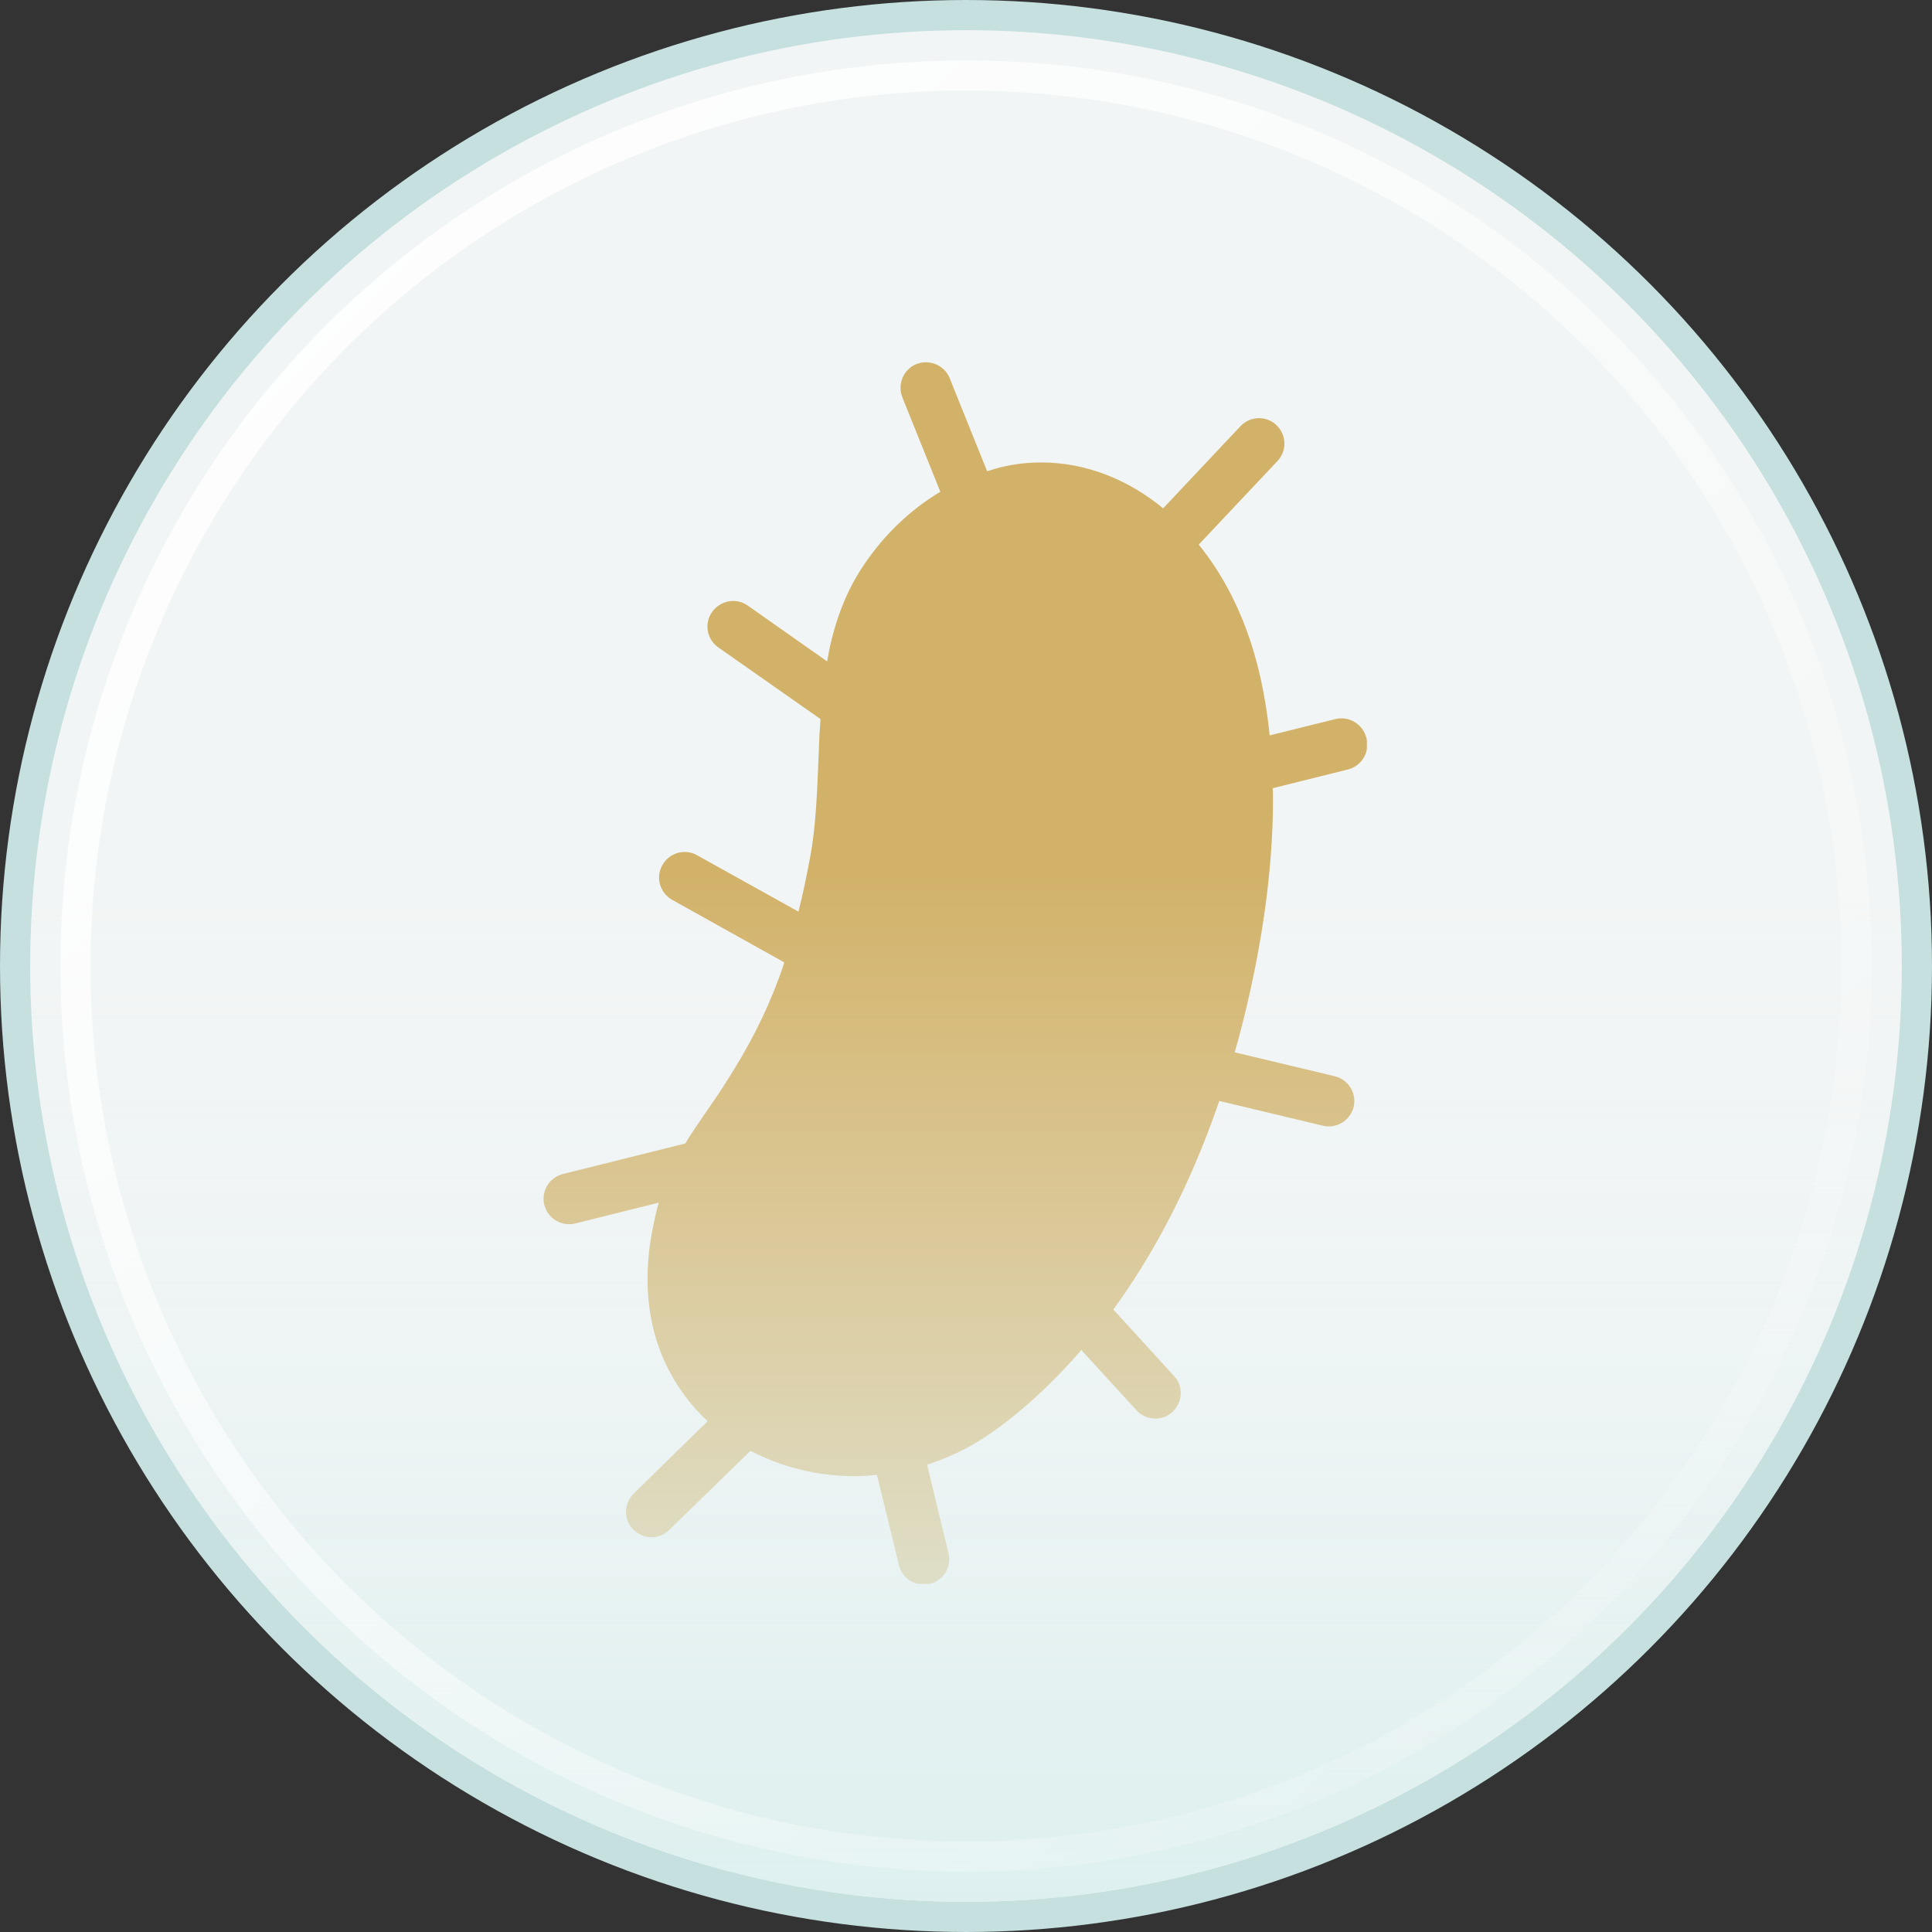 <svg width="64" height="64" viewBox="0 0 64 64" fill="none" xmlns="http://www.w3.org/2000/svg">
<rect x="0" y="0" width="64" height="64" fill="#333333" stroke="none"/>
<circle cx="32" cy="32" r="31.5" fill="#F2F5F5" stroke="#C5E0DF"/>
<g clip-path="url(#clip0_400_6807)">
<path d="M45.26 24.44C45.15 23.99 44.69 23.71 44.24 23.82L42.06 24.36C41.96 23.4 41.79 22.44 41.51 21.52C41.13 20.27 40.55 19.08 39.71 18.04L42.32 15.27C42.64 14.93 42.62 14.4 42.28 14.08C41.94 13.76 41.41 13.78 41.09 14.12L38.53 16.84C37.37 15.88 35.96 15.32 34.5 15.32C34.09 15.32 33.68 15.36 33.28 15.45C33.08 15.49 32.89 15.55 32.7 15.61L31.46 12.53C31.29 12.1 30.79 11.89 30.36 12.06C29.93 12.23 29.72 12.73 29.89 13.16L31.15 16.29C30.13 16.9 29.27 17.74 28.62 18.71C28.09 19.49 27.76 20.33 27.55 21.18C27.49 21.42 27.44 21.67 27.4 21.91L24.77 20.06C24.39 19.79 23.86 19.89 23.59 20.27C23.32 20.65 23.41 21.18 23.8 21.45L27.18 23.82C27.15 24.21 27.13 24.6 27.12 24.98C27.07 26.21 27.03 27.4 26.83 28.43C26.71 29.07 26.59 29.65 26.45 30.2L23.09 28.33C22.68 28.1 22.17 28.25 21.94 28.66C21.71 29.07 21.86 29.58 22.27 29.81L25.98 31.88C25.92 32.08 25.85 32.27 25.78 32.46C25.35 33.61 24.81 34.67 24.02 35.9C23.54 36.65 23.1 37.22 22.7 37.88L18.65 38.89C18.2 39 17.92 39.46 18.03 39.91C18.14 40.36 18.6 40.64 19.05 40.53L21.82 39.84C21.71 40.23 21.62 40.67 21.54 41.16C21.48 41.57 21.45 41.97 21.45 42.36C21.45 43.37 21.65 44.31 22.03 45.13C22.38 45.89 22.86 46.54 23.44 47.08L20.99 49.48C20.66 49.81 20.65 50.34 20.98 50.67C21.31 51 21.84 51.01 22.17 50.68L24.86 48.06C25.91 48.61 27.1 48.9 28.31 48.9C28.56 48.9 28.8 48.88 29.05 48.86L29.78 51.85C29.89 52.3 30.35 52.58 30.8 52.47C31.25 52.36 31.53 51.9 31.42 51.45L30.71 48.52C31.29 48.33 31.86 48.08 32.4 47.75C32.89 47.45 34.26 46.53 35.82 44.72L37.65 46.72C37.96 47.06 38.5 47.09 38.84 46.77C39.18 46.45 39.21 45.92 38.89 45.58L36.88 43.38C38.12 41.68 39.38 39.42 40.39 36.47L43.82 37.29C44.27 37.4 44.73 37.12 44.84 36.67C44.95 36.22 44.67 35.76 44.21 35.65L40.9 34.86C41.04 34.38 41.17 33.88 41.29 33.37C41.77 31.35 42.17 28.92 42.17 26.46C42.17 26.34 42.17 26.23 42.16 26.11L44.65 25.49C45.1 25.38 45.38 24.92 45.27 24.47" fill="#D2B269"/>
</g>
<circle cx="32" cy="32" r="31" fill="url(#paint0_linear_400_6807)"/>
<circle cx="32" cy="32" r="29.5" stroke="url(#paint1_linear_400_6807)"/>
<defs>
<linearGradient id="paint0_linear_400_6807" x1="32" y1="1" x2="32" y2="63" gradientUnits="userSpaceOnUse">
<stop offset="0.45" stop-color="#F2F5F5" stop-opacity="0"/>
<stop offset="1" stop-color="#DDF0EF"/>
</linearGradient>
<linearGradient id="paint1_linear_400_6807" x1="2" y1="2" x2="62" y2="62" gradientUnits="userSpaceOnUse">
<stop stop-color="white"/>
<stop offset="1" stop-color="white" stop-opacity="0"/>
</linearGradient>
<clipPath id="clip0_400_6807">
<rect width="27.28" height="40.47" fill="white" transform="translate(18 12)"/>
</clipPath>
</defs>
</svg>
